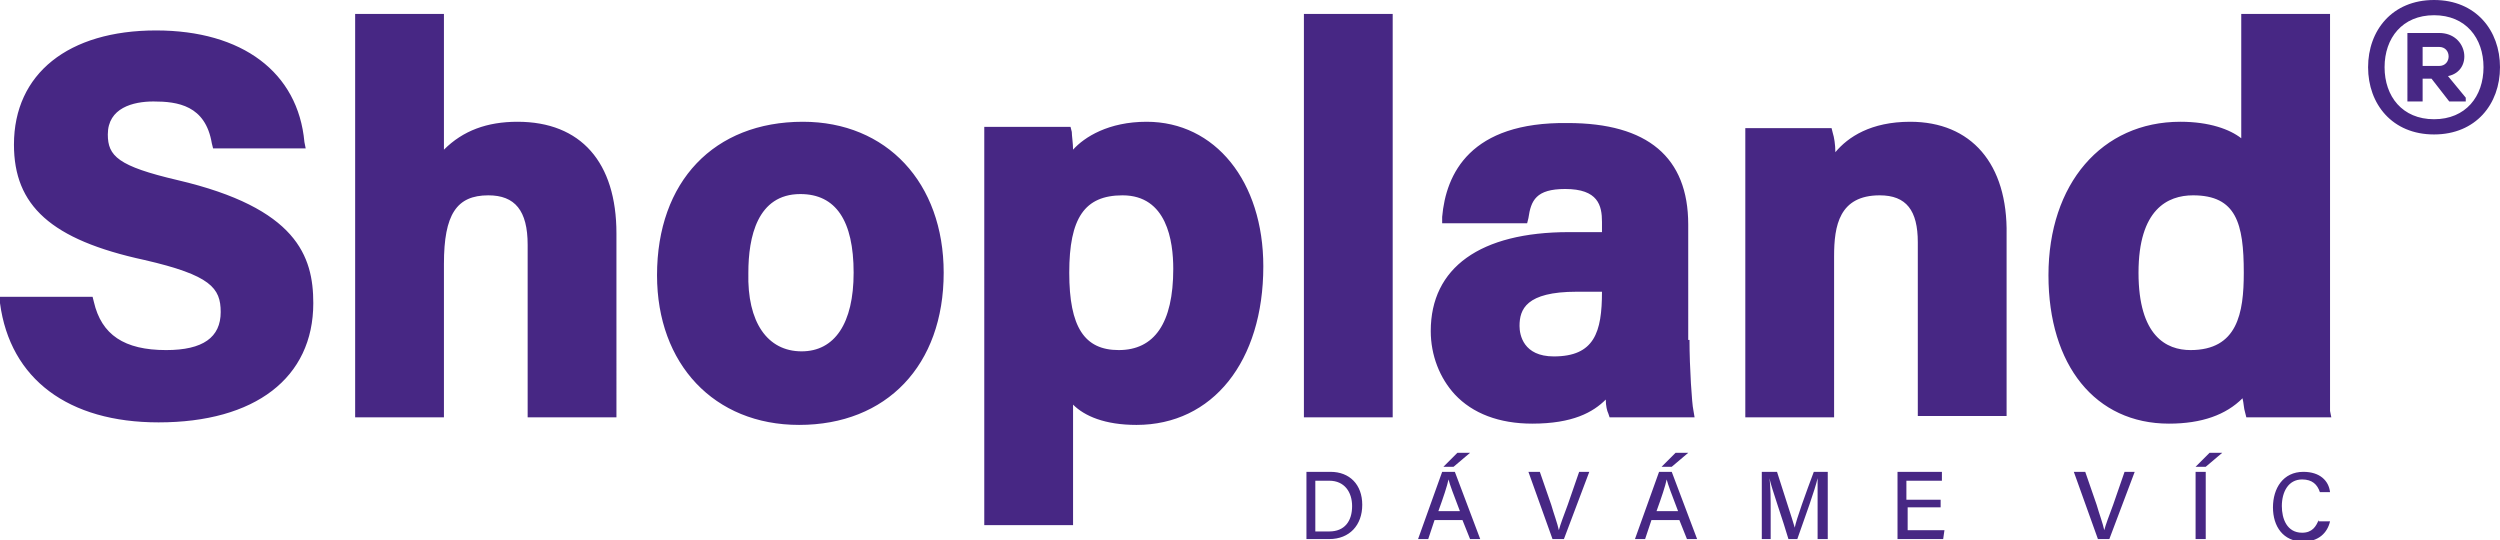 <svg fill="#472784" xmlns="http://www.w3.org/2000/svg" x="0px" y="0px" viewBox="0 0 197.1 42.6">
	<path d="M14,14.2c9.4,2.2,10.7,6,10.7,9.7c0,5.9-4.6,9.4-12.2,9.4c-7.1,0-11.7-3.4-12.5-9.4L0,23.4h7.3l0.1,0.4  c0.6,2.6,2.4,3.8,5.7,3.8c2.9,0,4.3-1,4.3-3c0-1.9-0.8-2.9-6-4.1C4,18.9,1.1,16.2,1.1,11.4c0-5.6,4.3-9,11.2-9  c6.8,0,11.2,3.3,11.7,8.8l0.1,0.5h-7.3l-0.1-0.4c-0.5-3-2.7-3.3-4.6-3.3c-1.6,0-3.6,0.5-3.6,2.6C8.5,12.3,9.3,13.1,14,14.2   M40.8,9.6c-2.4,0-4.3,0.7-5.8,2.2V1.1h-7v31.8h7V20.8c0-3.9,1-5.4,3.5-5.4c2.1,0,3.1,1.2,3.1,3.9v13.6h7V18.4  C48.6,12.8,45.8,9.6,40.8,9.6 M63.2,27.7c2.6,0,4.1-2.2,4.1-6.2c0-4.1-1.4-6.2-4.2-6.2c-3.4,0-4.1,3.4-4.1,6.2  C58.9,25.4,60.5,27.7,63.2,27.7 M63.3,9.6c6.6,0,11.1,4.8,11.1,11.9c0,7.3-4.5,12-11.4,12c-6.7,0-11.2-4.8-11.2-11.8  C51.8,14.3,56.3,9.6,63.3,9.6 M92.5,21.2c0-2.2-0.5-5.8-4-5.8c-3,0-4.2,1.8-4.2,6.1c0,4.3,1.2,6.1,3.9,6.1  C91,27.6,92.5,25.5,92.5,21.2 M90.4,9.6c5.4,0,9.2,4.7,9.2,11.4c0,7.5-4,12.5-10,12.5c-2.5,0-4.1-0.7-5-1.6v9.5h-7V15.8  c0-1.8,0-3.5,0-5.3l0-0.5h6.8l0.1,0.4c0,0.3,0.1,0.9,0.1,1.4C85.5,10.8,87.4,9.6,90.4,9.6 M102.8,32.9h7V1.1h-7V32.9z M124.3,23  c-4,0-4.5,1.4-4.5,2.7c0,0.7,0.3,2.4,2.7,2.4c3.2,0,3.8-1.9,3.8-5.1V23H124.3z M133.2,26.8c0,2.2,0.2,5.1,0.3,5.5l0.1,0.6h-6.7  l-0.1-0.3c-0.1-0.2-0.2-0.6-0.2-1.1c-1,1-2.6,1.9-5.8,1.9c-2.6,0-4.7-0.8-6.1-2.3c-1.2-1.3-1.9-3.1-1.9-5c0-5,3.9-7.8,10.9-7.8h2.6  v-0.8c0-1.3-0.3-2.6-2.9-2.6c-2.3,0-2.7,0.9-2.9,2.3l-0.1,0.4h-6.7l0-0.5c0.3-3.4,2.2-7.5,9.9-7.4c6.3,0,9.5,2.7,9.5,8V26.8   M150.6,9.6c-3.1,0-4.9,1.2-5.9,2.4c0-0.6-0.1-1.2-0.2-1.5l-0.1-0.4h-6.8l0,0.5c0,1.6,0,3.7,0,5.5v16.8h7V20.2  c0-2.4,0.4-4.8,3.6-4.8c2.1,0,3,1.2,3,3.7v13.7h7V18.5C158.3,12.9,155.4,9.6,150.6,9.6 M176.9,21.5c0-3.9-0.6-6.1-4-6.1  c-2,0-4.3,1.1-4.3,6.1c0,5,2.2,6.1,4.1,6.1C176.4,27.6,176.9,24.7,176.9,21.5 M183.8,32.9h-6.7l-0.1-0.4c-0.1-0.3-0.1-0.7-0.2-1.1  c-1.3,1.3-3.2,2-5.8,2c-5.8,0-9.5-4.6-9.5-11.7c0-7.2,4.2-12.1,10.4-12.1c2.3,0,3.9,0.6,4.8,1.3V1.1h7v25.3c0,2,0,4,0,6L183.8,32.9z   M191,3.7v1.5h1.3c1,0,1-1.5,0-1.5H191z M194.4,7.7V8h-1.3l-1.4-1.8H191V8h-1.2V2.6h2.5c2.3,0,2.7,3,0.7,3.4L194.4,7.7z M191.9,9.4  c-2.5,0-3.9-1.8-3.9-4.1c0-2.3,1.4-4.1,3.9-4.1c2.5,0,3.9,1.8,3.9,4.1C195.8,7.6,194.4,9.4,191.9,9.4 M197.1,5.3  c0-2.9-1.9-5.3-5.2-5.3c-3.3,0-5.2,2.4-5.2,5.3c0,2.9,1.9,5.3,5.2,5.3C195.2,10.6,197.1,8.2,197.1,5.3 M103.7,37.9h1.1  c1.2,0,1.8,0.9,1.8,2c0,1.2-0.6,2-1.8,2h-1.1V37.9z M102.9,42.5h1.9c1.6,0,2.6-1.1,2.6-2.7c0-1.6-1-2.6-2.5-2.6h-1.9V42.5z   M114.9,35.7l-1.1,1.1h0.8l1.3-1.1H114.9z M113.4,40.3c0.4-1.1,0.7-2,0.8-2.5h0c0.1,0.4,0.4,1.2,0.9,2.5H113.4z M115.3,41l0.6,1.5  h0.8l-2-5.3h-1l-1.9,5.3h0.8l0.5-1.5H115.3z M123.3,42.5l2-5.3h-0.8l-0.9,2.6c-0.3,0.8-0.6,1.6-0.7,2h0c-0.1-0.5-0.4-1.3-0.6-2  l-0.9-2.6h-0.9l1.9,5.3H123.3z M132.1,35.7l-1.1,1.1h0.8l1.3-1.1H132.1z M130.6,40.3c0.4-1.1,0.7-2,0.8-2.5h0  c0.1,0.4,0.4,1.2,0.9,2.5H130.6z M132.4,41l0.6,1.5h0.8l-2-5.3h-1l-1.9,5.3h0.8l0.5-1.5H132.4z M143.3,42.5h0.8v-5.3h-1.1  c-0.6,1.6-1.4,3.8-1.5,4.4h0c-0.2-0.7-0.9-2.8-1.4-4.4h-1.2v5.3h0.7v-2.1c0-0.9,0-2.1-0.1-2.7h0c0.2,0.9,1.1,3.4,1.5,4.8h0.7  c0.6-1.7,1.4-3.9,1.6-4.8h0c0,0.6,0,1.6,0,2.6V42.5z M152.9,39.4h-2.6v-1.5h2.8v-0.7h-3.5v5.3h3.6l0.1-0.7h-2.9v-1.8h2.6V39.4z   M166.3,42.5l2-5.3h-0.8l-0.9,2.6c-0.3,0.8-0.6,1.6-0.7,2h0c-0.1-0.5-0.4-1.3-0.6-2l-0.9-2.6h-0.9l1.9,5.3H166.3z M173.9,37.2h-0.8  v5.3h0.8V37.2z M174.2,35.7l-1.1,1.1h0.8l1.3-1.1H174.2z M182.8,41c-0.2,0.5-0.5,1-1.3,1c-1.2,0-1.6-1.1-1.6-2.1  c0-1.1,0.5-2.1,1.6-2.1c0.8,0,1.2,0.4,1.4,1h0.8c-0.1-0.9-0.8-1.6-2.1-1.6c-1.6,0-2.4,1.3-2.4,2.8c0,1.5,0.8,2.7,2.4,2.7  c1.2,0,1.9-0.7,2.1-1.6H182.8z"/>
</svg>
